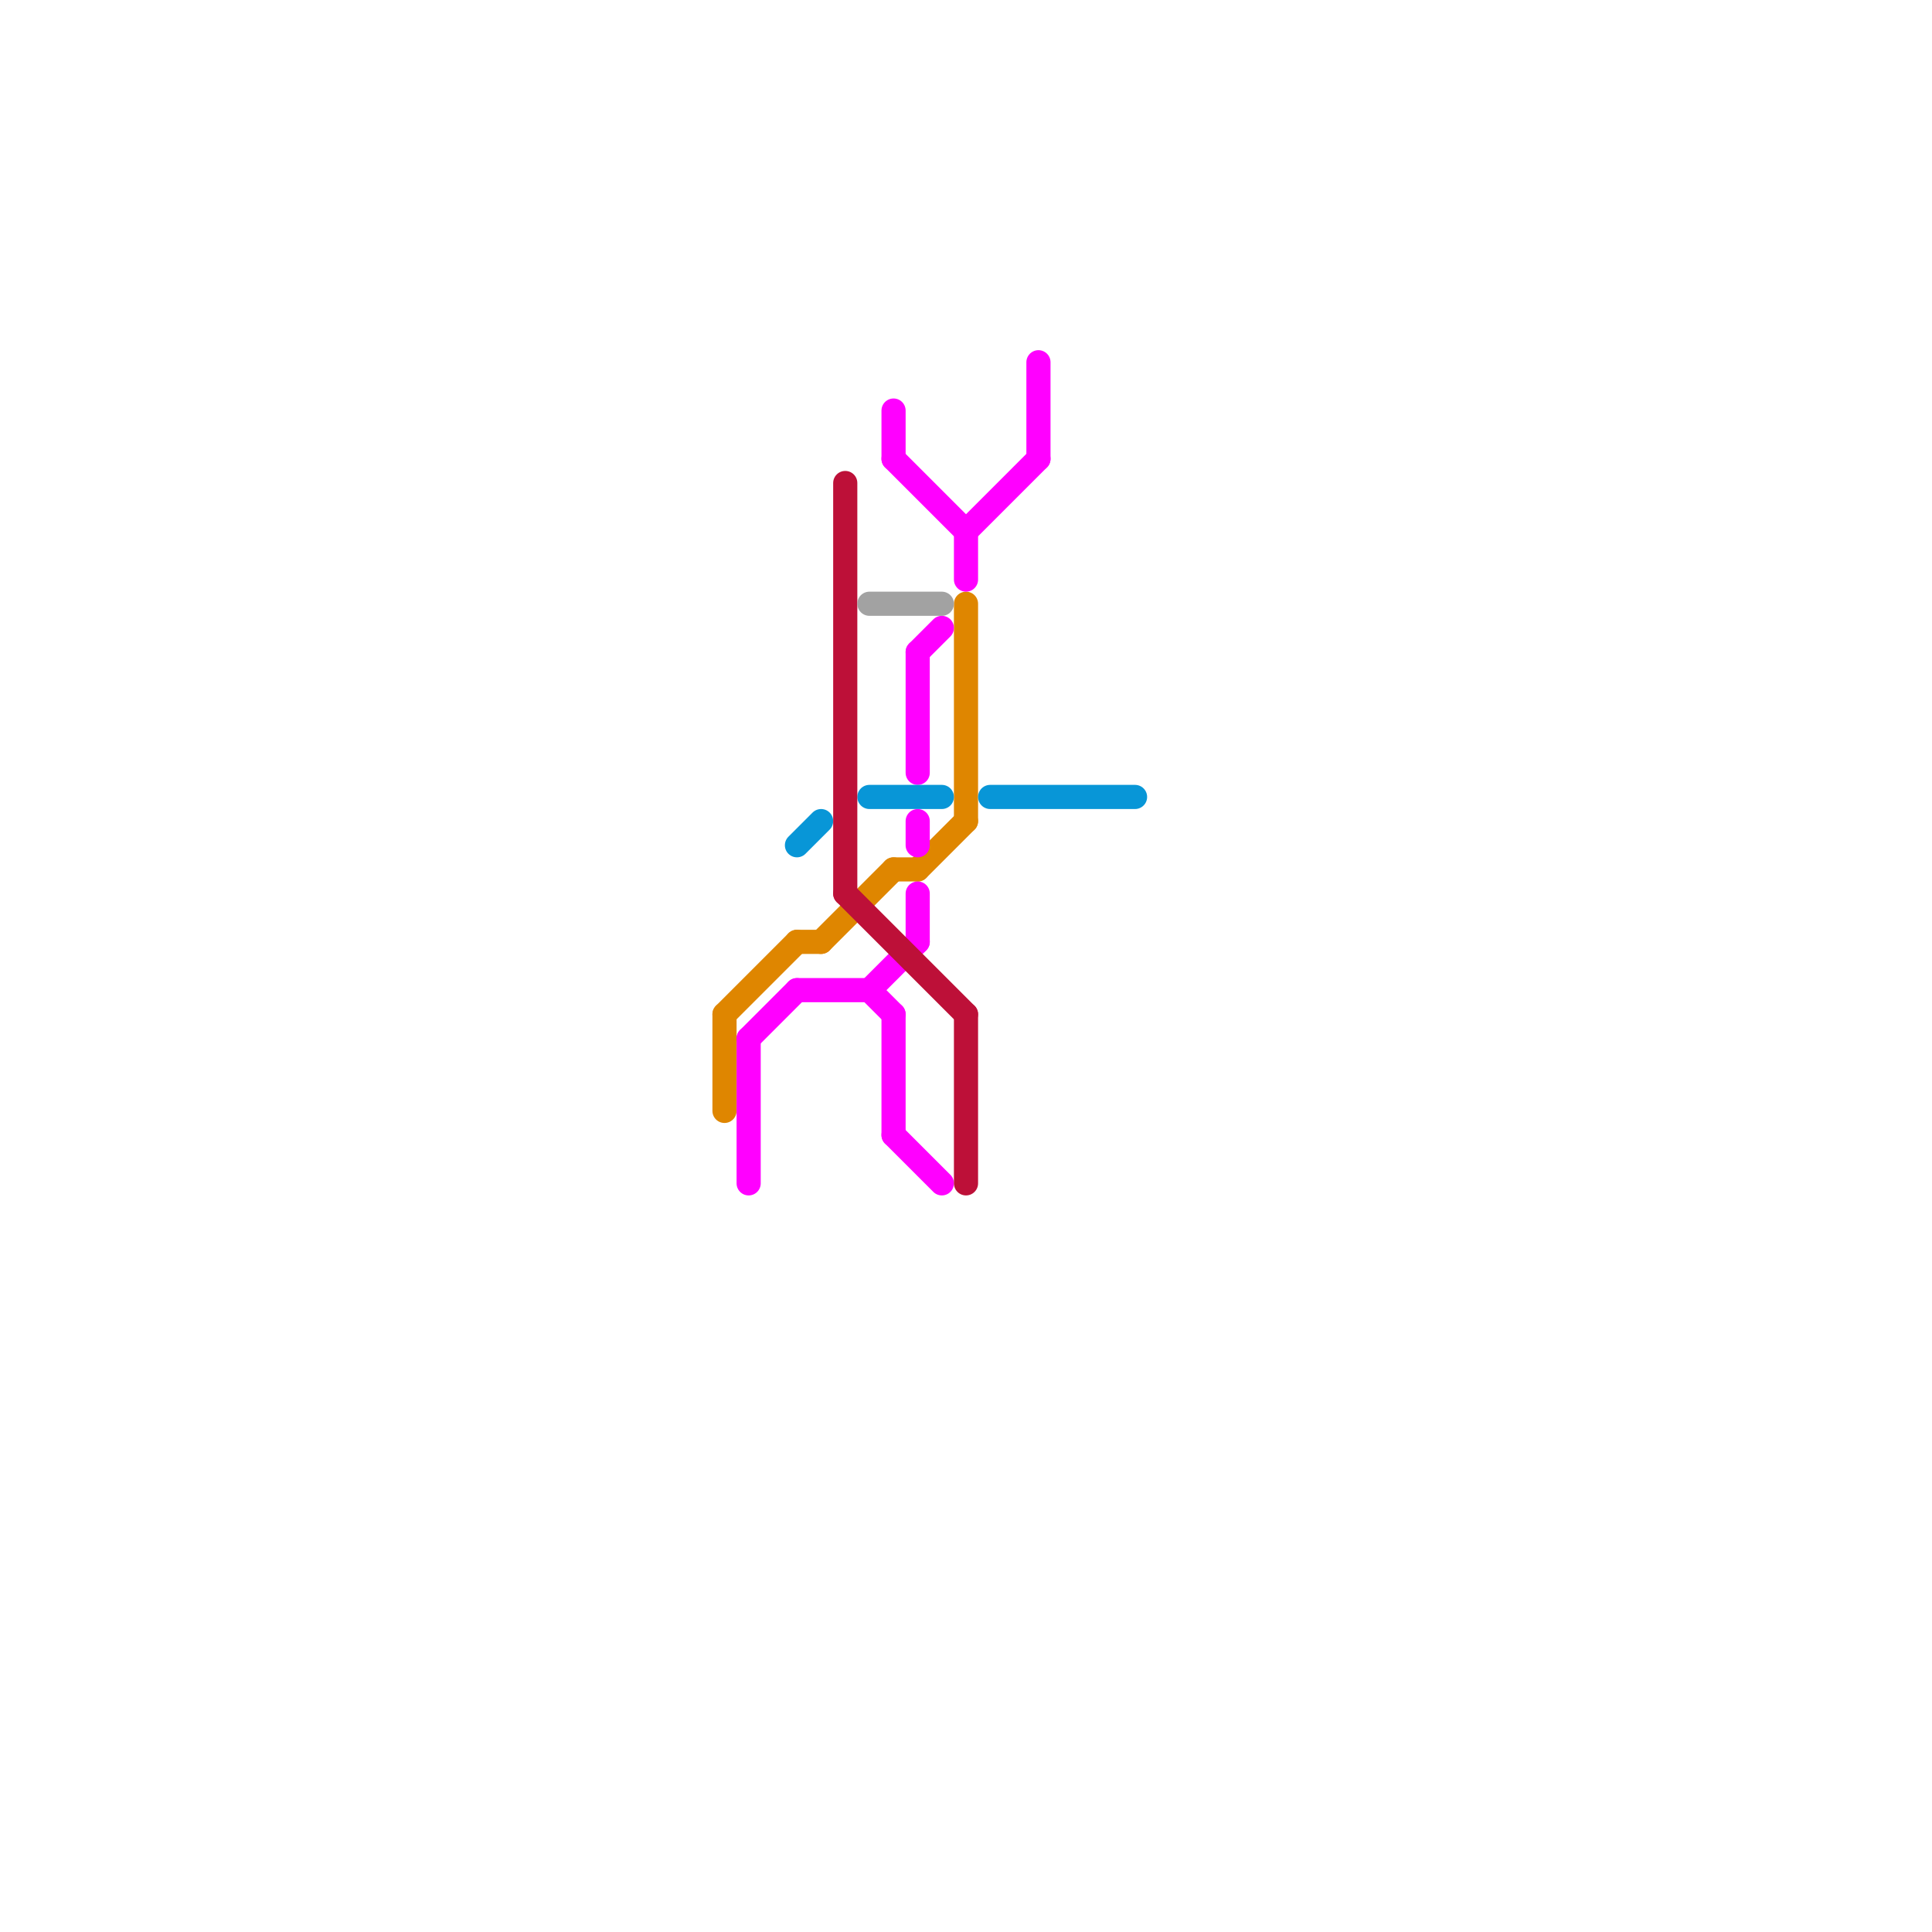 
<svg version="1.1" xmlns="http://www.w3.org/2000/svg" viewBox="0 0 80 80">
<style>text { font: 1px Helvetica; font-weight: 600; white-space: pre; dominant-baseline: central; } line { stroke-width: 1; fill: none; stroke-linecap: round; stroke-linejoin: round; } .c0 { stroke: #df8600 } .c1 { stroke: #ff00ff } .c2 { stroke: #0896d7 } .c3 { stroke: #bd1038 } .c4 { stroke: #a2a2a2 }</style><defs><g id="wm-xf"><circle r="1.2" fill="#000"/><circle r="0.9" fill="#fff"/><circle r="0.6" fill="#000"/><circle r="0.3" fill="#fff"/></g><g id="wm"><circle r="0.6" fill="#000"/><circle r="0.3" fill="#fff"/></g></defs><line class="c0" x1="38" y1="36" x2="40" y2="34"/><line class="c0" x1="34" y1="39" x2="37" y2="36"/><line class="c0" x1="30" y1="42" x2="33" y2="39"/><line class="c0" x1="30" y1="42" x2="30" y2="46"/><line class="c0" x1="40" y1="25" x2="40" y2="34"/><line class="c0" x1="37" y1="36" x2="38" y2="36"/><line class="c0" x1="33" y1="39" x2="34" y2="39"/><line class="c1" x1="38" y1="27" x2="38" y2="32"/><line class="c1" x1="37" y1="17" x2="37" y2="19"/><line class="c1" x1="43" y1="15" x2="43" y2="19"/><line class="c1" x1="33" y1="41" x2="36" y2="41"/><line class="c1" x1="38" y1="37" x2="38" y2="39"/><line class="c1" x1="38" y1="34" x2="38" y2="35"/><line class="c1" x1="36" y1="41" x2="38" y2="39"/><line class="c1" x1="36" y1="41" x2="37" y2="42"/><line class="c1" x1="37" y1="19" x2="40" y2="22"/><line class="c1" x1="40" y1="22" x2="40" y2="24"/><line class="c1" x1="38" y1="27" x2="39" y2="26"/><line class="c1" x1="31" y1="43" x2="31" y2="49"/><line class="c1" x1="37" y1="42" x2="37" y2="47"/><line class="c1" x1="37" y1="47" x2="39" y2="49"/><line class="c1" x1="31" y1="43" x2="33" y2="41"/><line class="c1" x1="40" y1="22" x2="43" y2="19"/><line class="c2" x1="33" y1="35" x2="34" y2="34"/><line class="c2" x1="36" y1="33" x2="39" y2="33"/><line class="c2" x1="41" y1="33" x2="47" y2="33"/><line class="c3" x1="35" y1="20" x2="35" y2="37"/><line class="c3" x1="35" y1="37" x2="40" y2="42"/><line class="c3" x1="40" y1="42" x2="40" y2="49"/><line class="c4" x1="36" y1="25" x2="39" y2="25"/>
</svg>
